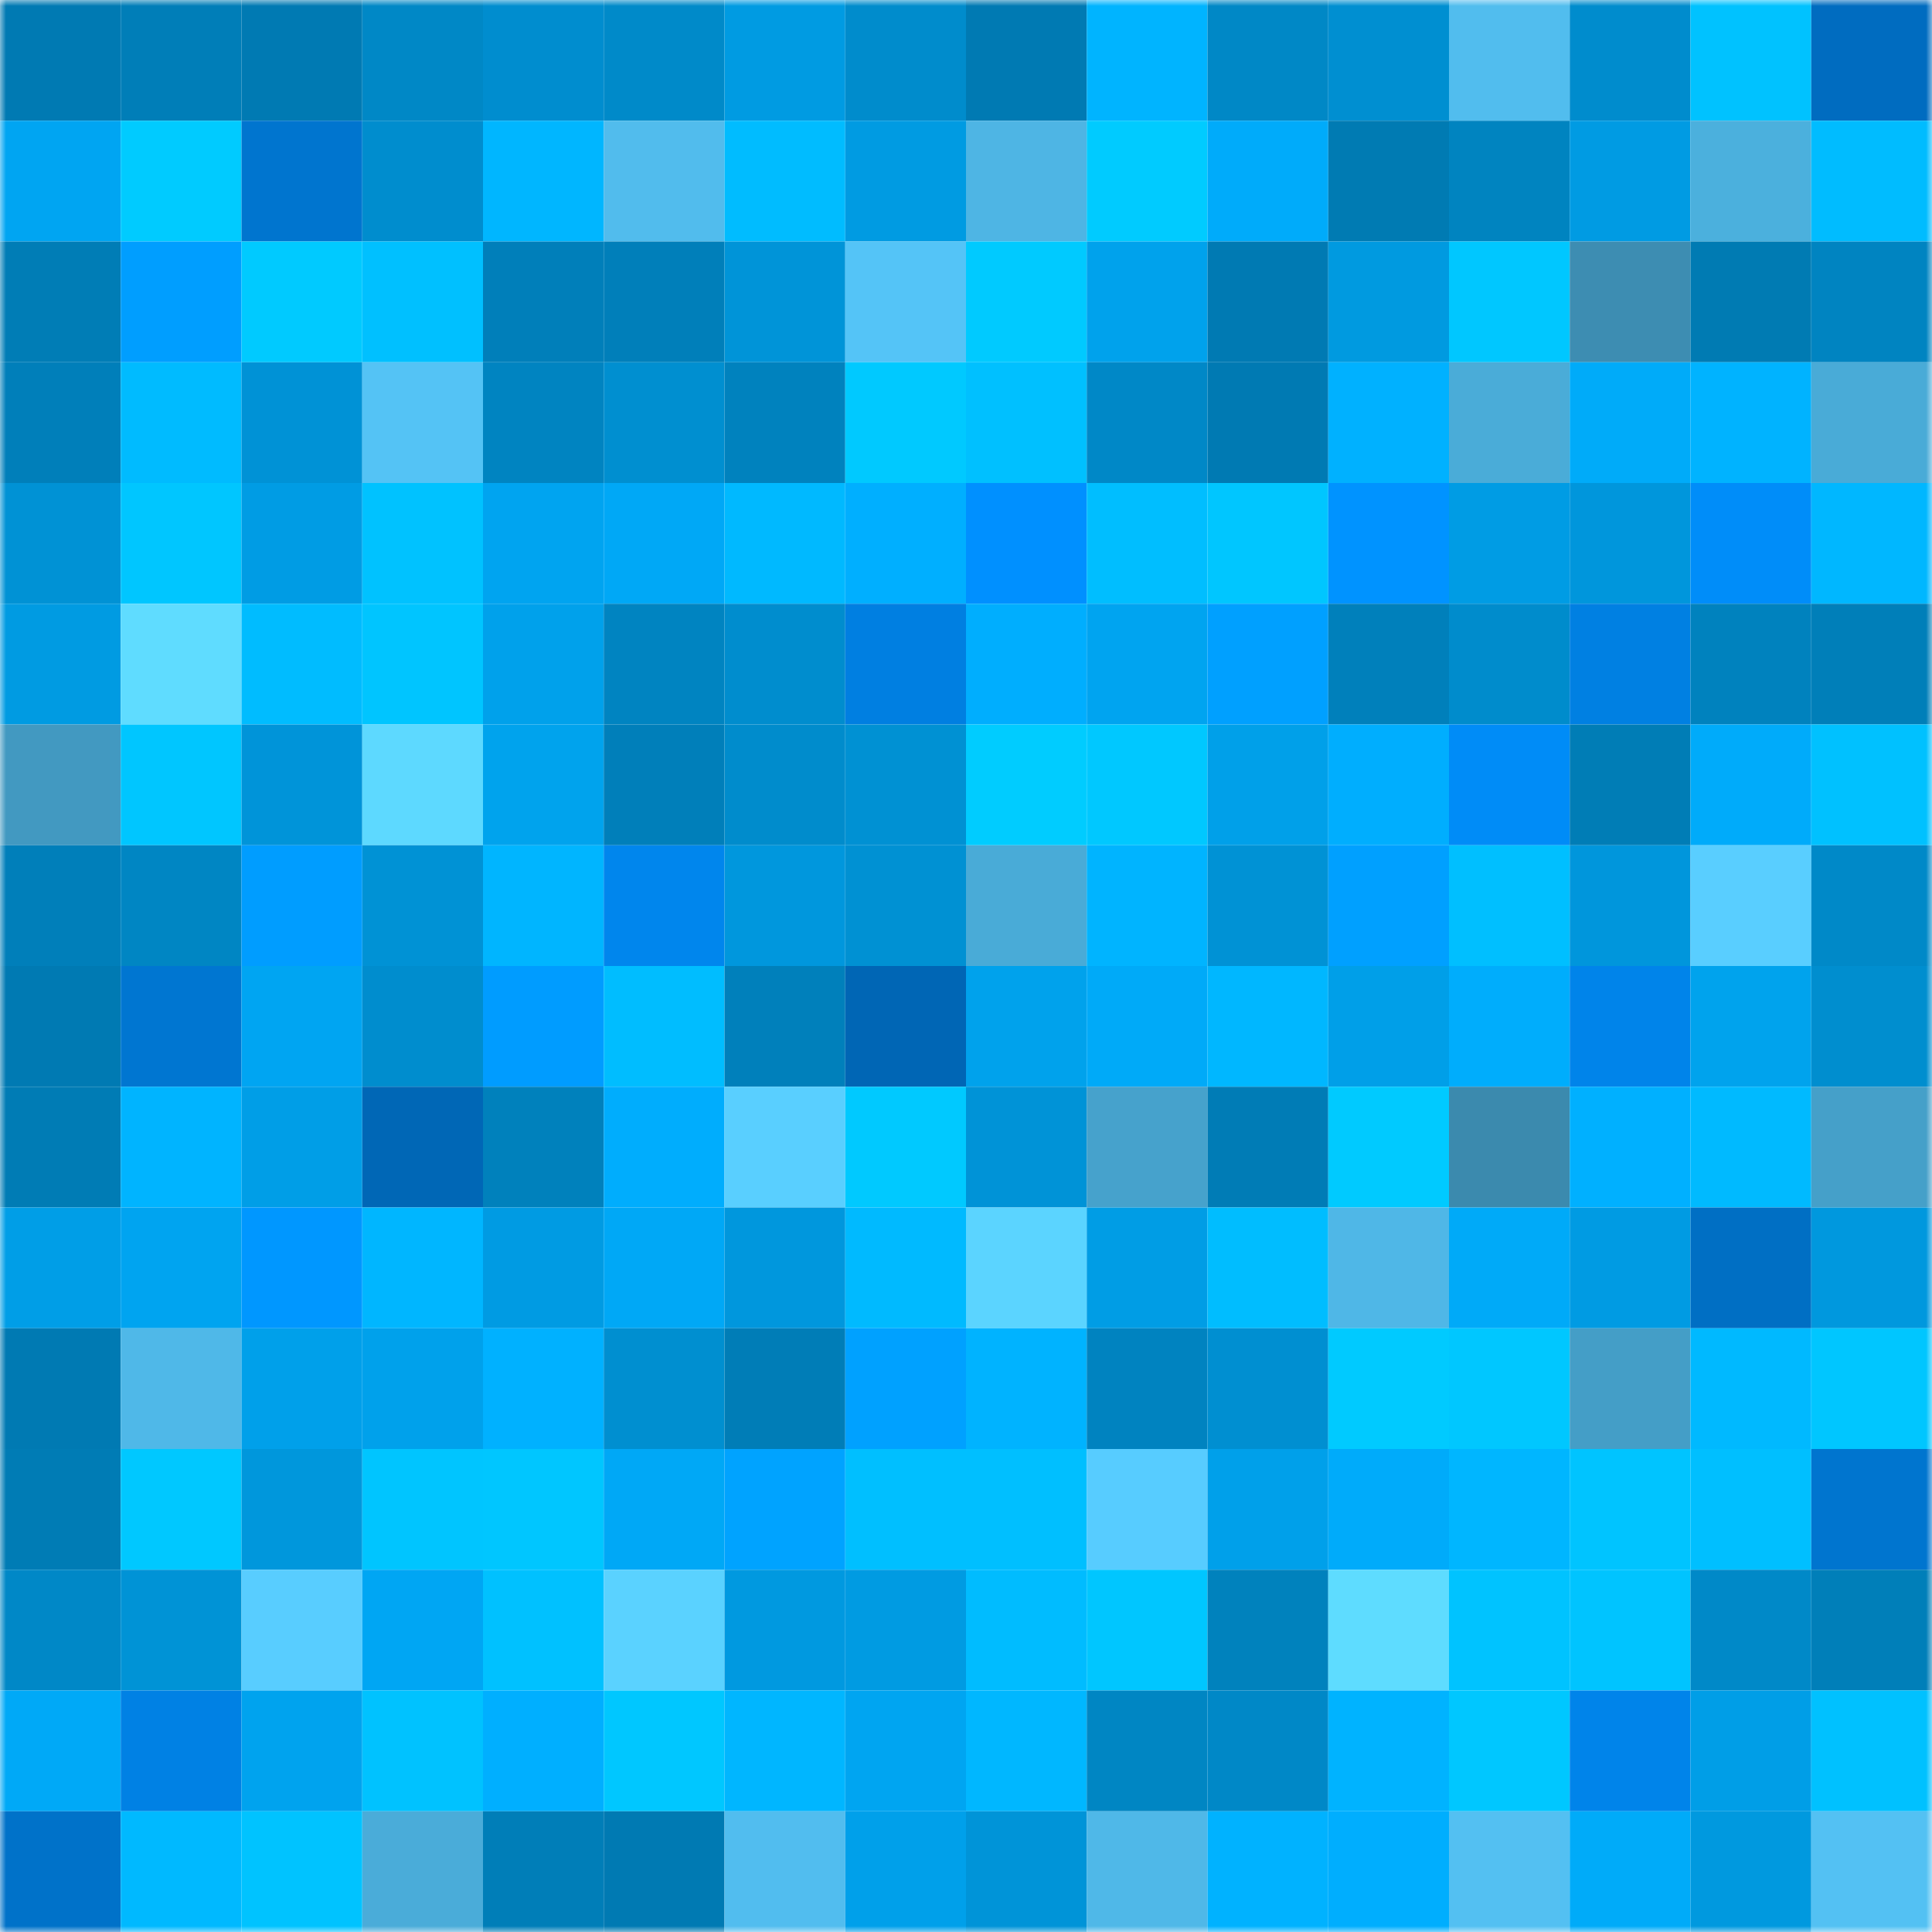 <svg viewBox="0 0 160 160" fill="none" role="img" xmlns="http://www.w3.org/2000/svg" width="240" height="240" name="ens%2Cnasbio.eth"><mask id="1496999979" mask-type="alpha" maskUnits="userSpaceOnUse" x="0" y="0" width="160" height="160"><rect width="160" height="160" fill="#FFFFFF"></rect></mask><g mask="url(#1496999979)"><rect x="0" y="0" width="10" height="10" fill="#007ab3"></rect><rect x="10" y="0" width="10" height="10" fill="#007eb8"></rect><rect x="20" y="0" width="10" height="10" fill="#007ab3"></rect><rect x="30" y="0" width="10" height="10" fill="#0088c6"></rect><rect x="40" y="0" width="10" height="10" fill="#008dcf"></rect><rect x="50" y="0" width="10" height="10" fill="#008ac9"></rect><rect x="60" y="0" width="10" height="10" fill="#009be2"></rect><rect x="70" y="0" width="10" height="10" fill="#008ccc"></rect><rect x="80" y="0" width="10" height="10" fill="#007ab3"></rect><rect x="90" y="0" width="10" height="10" fill="#00b4ff"></rect><rect x="100" y="0" width="10" height="10" fill="#0088c6"></rect><rect x="110" y="0" width="10" height="10" fill="#008fd1"></rect><rect x="120" y="0" width="10" height="10" fill="#51bdee"></rect><rect x="130" y="0" width="10" height="10" fill="#008ccd"></rect><rect x="140" y="0" width="10" height="10" fill="#00c2ff"></rect><rect x="150" y="0" width="10" height="10" fill="#006cc0"></rect><rect x="0" y="10" width="10" height="10" fill="#00a5f2"></rect><rect x="10" y="10" width="10" height="10" fill="#00cbff"></rect><rect x="20" y="10" width="10" height="10" fill="#0075cf"></rect><rect x="30" y="10" width="10" height="10" fill="#008dce"></rect><rect x="40" y="10" width="10" height="10" fill="#00b6ff"></rect><rect x="50" y="10" width="10" height="10" fill="#51bced"></rect><rect x="60" y="10" width="10" height="10" fill="#00bcff"></rect><rect x="70" y="10" width="10" height="10" fill="#009be2"></rect><rect x="80" y="10" width="10" height="10" fill="#4eb5e4"></rect><rect x="90" y="10" width="10" height="10" fill="#00cbff"></rect><rect x="100" y="10" width="10" height="10" fill="#00abfa"></rect><rect x="110" y="10" width="10" height="10" fill="#007bb3"></rect><rect x="120" y="10" width="10" height="10" fill="#0084c0"></rect><rect x="130" y="10" width="10" height="10" fill="#009be3"></rect><rect x="140" y="10" width="10" height="10" fill="#4bb0dd"></rect><rect x="150" y="10" width="10" height="10" fill="#00bcff"></rect><rect x="0" y="20" width="10" height="10" fill="#007db6"></rect><rect x="10" y="20" width="10" height="10" fill="#009eff"></rect><rect x="20" y="20" width="10" height="10" fill="#00caff"></rect><rect x="30" y="20" width="10" height="10" fill="#00c0ff"></rect><rect x="40" y="20" width="10" height="10" fill="#007fba"></rect><rect x="50" y="20" width="10" height="10" fill="#007fba"></rect><rect x="60" y="20" width="10" height="10" fill="#0094d8"></rect><rect x="70" y="20" width="10" height="10" fill="#54c4f7"></rect><rect x="80" y="20" width="10" height="10" fill="#00caff"></rect><rect x="90" y="20" width="10" height="10" fill="#00a2ec"></rect><rect x="100" y="20" width="10" height="10" fill="#007ab3"></rect><rect x="110" y="20" width="10" height="10" fill="#009ae0"></rect><rect x="120" y="20" width="10" height="10" fill="#00c7ff"></rect><rect x="130" y="20" width="10" height="10" fill="#3d8db2"></rect><rect x="140" y="20" width="10" height="10" fill="#007bb3"></rect><rect x="150" y="20" width="10" height="10" fill="#0084c1"></rect><rect x="0" y="30" width="10" height="10" fill="#007fba"></rect><rect x="10" y="30" width="10" height="10" fill="#00bbff"></rect><rect x="20" y="30" width="10" height="10" fill="#0092d6"></rect><rect x="30" y="30" width="10" height="10" fill="#54c3f5"></rect><rect x="40" y="30" width="10" height="10" fill="#0084c1"></rect><rect x="50" y="30" width="10" height="10" fill="#008fd0"></rect><rect x="60" y="30" width="10" height="10" fill="#0082be"></rect><rect x="70" y="30" width="10" height="10" fill="#00c9ff"></rect><rect x="80" y="30" width="10" height="10" fill="#00c0ff"></rect><rect x="90" y="30" width="10" height="10" fill="#0088c7"></rect><rect x="100" y="30" width="10" height="10" fill="#007ab3"></rect><rect x="110" y="30" width="10" height="10" fill="#00b1ff"></rect><rect x="120" y="30" width="10" height="10" fill="#4aacd8"></rect><rect x="130" y="30" width="10" height="10" fill="#00abf9"></rect><rect x="140" y="30" width="10" height="10" fill="#00b3ff"></rect><rect x="150" y="30" width="10" height="10" fill="#49abd7"></rect><rect x="0" y="40" width="10" height="10" fill="#0092d5"></rect><rect x="10" y="40" width="10" height="10" fill="#00c6ff"></rect><rect x="20" y="40" width="10" height="10" fill="#009ce4"></rect><rect x="30" y="40" width="10" height="10" fill="#00c2ff"></rect><rect x="40" y="40" width="10" height="10" fill="#00a4f0"></rect><rect x="50" y="40" width="10" height="10" fill="#00a8f6"></rect><rect x="60" y="40" width="10" height="10" fill="#00b9ff"></rect><rect x="70" y="40" width="10" height="10" fill="#00afff"></rect><rect x="80" y="40" width="10" height="10" fill="#0090ff"></rect><rect x="90" y="40" width="10" height="10" fill="#00beff"></rect><rect x="100" y="40" width="10" height="10" fill="#00c6ff"></rect><rect x="110" y="40" width="10" height="10" fill="#0093ff"></rect><rect x="120" y="40" width="10" height="10" fill="#009ce4"></rect><rect x="130" y="40" width="10" height="10" fill="#0096dc"></rect><rect x="140" y="40" width="10" height="10" fill="#008df9"></rect><rect x="150" y="40" width="10" height="10" fill="#00b7ff"></rect><rect x="0" y="50" width="10" height="10" fill="#009be2"></rect><rect x="10" y="50" width="10" height="10" fill="#5fdcff"></rect><rect x="20" y="50" width="10" height="10" fill="#00bcff"></rect><rect x="30" y="50" width="10" height="10" fill="#00c5ff"></rect><rect x="40" y="50" width="10" height="10" fill="#00a1eb"></rect><rect x="50" y="50" width="10" height="10" fill="#0084c1"></rect><rect x="60" y="50" width="10" height="10" fill="#008dce"></rect><rect x="70" y="50" width="10" height="10" fill="#007fe1"></rect><rect x="80" y="50" width="10" height="10" fill="#00aefe"></rect><rect x="90" y="50" width="10" height="10" fill="#00a4f0"></rect><rect x="100" y="50" width="10" height="10" fill="#00a0ff"></rect><rect x="110" y="50" width="10" height="10" fill="#0080bb"></rect><rect x="120" y="50" width="10" height="10" fill="#008ccc"></rect><rect x="130" y="50" width="10" height="10" fill="#0080e2"></rect><rect x="140" y="50" width="10" height="10" fill="#0082be"></rect><rect x="150" y="50" width="10" height="10" fill="#007fb9"></rect><rect x="0" y="60" width="10" height="10" fill="#4299c1"></rect><rect x="10" y="60" width="10" height="10" fill="#00c6ff"></rect><rect x="20" y="60" width="10" height="10" fill="#0094d9"></rect><rect x="30" y="60" width="10" height="10" fill="#5dd9ff"></rect><rect x="40" y="60" width="10" height="10" fill="#00a3ed"></rect><rect x="50" y="60" width="10" height="10" fill="#007fba"></rect><rect x="60" y="60" width="10" height="10" fill="#008ccc"></rect><rect x="70" y="60" width="10" height="10" fill="#0091d3"></rect><rect x="80" y="60" width="10" height="10" fill="#00ccff"></rect><rect x="90" y="60" width="10" height="10" fill="#00c8ff"></rect><rect x="100" y="60" width="10" height="10" fill="#00a0e9"></rect><rect x="110" y="60" width="10" height="10" fill="#00aefe"></rect><rect x="120" y="60" width="10" height="10" fill="#008cf7"></rect><rect x="130" y="60" width="10" height="10" fill="#007db6"></rect><rect x="140" y="60" width="10" height="10" fill="#00abfa"></rect><rect x="150" y="60" width="10" height="10" fill="#00c1ff"></rect><rect x="0" y="70" width="10" height="10" fill="#007fba"></rect><rect x="10" y="70" width="10" height="10" fill="#0086c3"></rect><rect x="20" y="70" width="10" height="10" fill="#009dff"></rect><rect x="30" y="70" width="10" height="10" fill="#0092d5"></rect><rect x="40" y="70" width="10" height="10" fill="#00b5ff"></rect><rect x="50" y="70" width="10" height="10" fill="#0086ed"></rect><rect x="60" y="70" width="10" height="10" fill="#0097dd"></rect><rect x="70" y="70" width="10" height="10" fill="#0091d3"></rect><rect x="80" y="70" width="10" height="10" fill="#49abd7"></rect><rect x="90" y="70" width="10" height="10" fill="#00b4ff"></rect><rect x="100" y="70" width="10" height="10" fill="#0092d5"></rect><rect x="110" y="70" width="10" height="10" fill="#00a0ff"></rect><rect x="120" y="70" width="10" height="10" fill="#00bfff"></rect><rect x="130" y="70" width="10" height="10" fill="#0096dc"></rect><rect x="140" y="70" width="10" height="10" fill="#59ceff"></rect><rect x="150" y="70" width="10" height="10" fill="#0089c8"></rect><rect x="0" y="80" width="10" height="10" fill="#007ab3"></rect><rect x="10" y="80" width="10" height="10" fill="#0076d1"></rect><rect x="20" y="80" width="10" height="10" fill="#00a5f2"></rect><rect x="30" y="80" width="10" height="10" fill="#008dce"></rect><rect x="40" y="80" width="10" height="10" fill="#009cff"></rect><rect x="50" y="80" width="10" height="10" fill="#00bdff"></rect><rect x="60" y="80" width="10" height="10" fill="#0080bb"></rect><rect x="70" y="80" width="10" height="10" fill="#0066b5"></rect><rect x="80" y="80" width="10" height="10" fill="#00a2ec"></rect><rect x="90" y="80" width="10" height="10" fill="#00aaf8"></rect><rect x="100" y="80" width="10" height="10" fill="#00b7ff"></rect><rect x="110" y="80" width="10" height="10" fill="#009fe8"></rect><rect x="120" y="80" width="10" height="10" fill="#00adfc"></rect><rect x="130" y="80" width="10" height="10" fill="#0084ea"></rect><rect x="140" y="80" width="10" height="10" fill="#00a3ed"></rect><rect x="150" y="80" width="10" height="10" fill="#008ecf"></rect><rect x="0" y="90" width="10" height="10" fill="#007cb5"></rect><rect x="10" y="90" width="10" height="10" fill="#00b4ff"></rect><rect x="20" y="90" width="10" height="10" fill="#009ee7"></rect><rect x="30" y="90" width="10" height="10" fill="#0067b6"></rect><rect x="40" y="90" width="10" height="10" fill="#0081bc"></rect><rect x="50" y="90" width="10" height="10" fill="#00adfd"></rect><rect x="60" y="90" width="10" height="10" fill="#59cfff"></rect><rect x="70" y="90" width="10" height="10" fill="#00c9ff"></rect><rect x="80" y="90" width="10" height="10" fill="#0093d7"></rect><rect x="90" y="90" width="10" height="10" fill="#46a2cc"></rect><rect x="100" y="90" width="10" height="10" fill="#007cb6"></rect><rect x="110" y="90" width="10" height="10" fill="#00caff"></rect><rect x="120" y="90" width="10" height="10" fill="#3b8aae"></rect><rect x="130" y="90" width="10" height="10" fill="#00b0ff"></rect><rect x="140" y="90" width="10" height="10" fill="#00baff"></rect><rect x="150" y="90" width="10" height="10" fill="#45a0c9"></rect><rect x="0" y="100" width="10" height="10" fill="#009ee7"></rect><rect x="10" y="100" width="10" height="10" fill="#00a4f0"></rect><rect x="20" y="100" width="10" height="10" fill="#0097ff"></rect><rect x="30" y="100" width="10" height="10" fill="#00b6ff"></rect><rect x="40" y="100" width="10" height="10" fill="#009be3"></rect><rect x="50" y="100" width="10" height="10" fill="#00a8f6"></rect><rect x="60" y="100" width="10" height="10" fill="#0097dd"></rect><rect x="70" y="100" width="10" height="10" fill="#00baff"></rect><rect x="80" y="100" width="10" height="10" fill="#5bd4ff"></rect><rect x="90" y="100" width="10" height="10" fill="#009de5"></rect><rect x="100" y="100" width="10" height="10" fill="#00bdff"></rect><rect x="110" y="100" width="10" height="10" fill="#4fb7e7"></rect><rect x="120" y="100" width="10" height="10" fill="#00aaf8"></rect><rect x="130" y="100" width="10" height="10" fill="#009be3"></rect><rect x="140" y="100" width="10" height="10" fill="#006fc4"></rect><rect x="150" y="100" width="10" height="10" fill="#0098de"></rect><rect x="0" y="110" width="10" height="10" fill="#007ab3"></rect><rect x="10" y="110" width="10" height="10" fill="#4fb8e8"></rect><rect x="20" y="110" width="10" height="10" fill="#00a0ea"></rect><rect x="30" y="110" width="10" height="10" fill="#00a1eb"></rect><rect x="40" y="110" width="10" height="10" fill="#00b1ff"></rect><rect x="50" y="110" width="10" height="10" fill="#008fd0"></rect><rect x="60" y="110" width="10" height="10" fill="#007db7"></rect><rect x="70" y="110" width="10" height="10" fill="#00a1ff"></rect><rect x="80" y="110" width="10" height="10" fill="#00b3ff"></rect><rect x="90" y="110" width="10" height="10" fill="#0083c0"></rect><rect x="100" y="110" width="10" height="10" fill="#008fd1"></rect><rect x="110" y="110" width="10" height="10" fill="#00caff"></rect><rect x="120" y="110" width="10" height="10" fill="#00c7ff"></rect><rect x="130" y="110" width="10" height="10" fill="#449ec7"></rect><rect x="140" y="110" width="10" height="10" fill="#00b9ff"></rect><rect x="150" y="110" width="10" height="10" fill="#00c6ff"></rect><rect x="0" y="120" width="10" height="10" fill="#007cb5"></rect><rect x="10" y="120" width="10" height="10" fill="#00c8ff"></rect><rect x="20" y="120" width="10" height="10" fill="#0097dc"></rect><rect x="30" y="120" width="10" height="10" fill="#00c5ff"></rect><rect x="40" y="120" width="10" height="10" fill="#00c6ff"></rect><rect x="50" y="120" width="10" height="10" fill="#00a8f6"></rect><rect x="60" y="120" width="10" height="10" fill="#00a3ff"></rect><rect x="70" y="120" width="10" height="10" fill="#00bfff"></rect><rect x="80" y="120" width="10" height="10" fill="#00bfff"></rect><rect x="90" y="120" width="10" height="10" fill="#57ccff"></rect><rect x="100" y="120" width="10" height="10" fill="#00a0ea"></rect><rect x="110" y="120" width="10" height="10" fill="#00abfa"></rect><rect x="120" y="120" width="10" height="10" fill="#00b6ff"></rect><rect x="130" y="120" width="10" height="10" fill="#00c4ff"></rect><rect x="140" y="120" width="10" height="10" fill="#00bfff"></rect><rect x="150" y="120" width="10" height="10" fill="#0075cf"></rect><rect x="0" y="130" width="10" height="10" fill="#0088c7"></rect><rect x="10" y="130" width="10" height="10" fill="#0093d6"></rect><rect x="20" y="130" width="10" height="10" fill="#58cdff"></rect><rect x="30" y="130" width="10" height="10" fill="#00a6f3"></rect><rect x="40" y="130" width="10" height="10" fill="#00c1ff"></rect><rect x="50" y="130" width="10" height="10" fill="#5ad2ff"></rect><rect x="60" y="130" width="10" height="10" fill="#0099e0"></rect><rect x="70" y="130" width="10" height="10" fill="#009be2"></rect><rect x="80" y="130" width="10" height="10" fill="#00bcff"></rect><rect x="90" y="130" width="10" height="10" fill="#00c6ff"></rect><rect x="100" y="130" width="10" height="10" fill="#0082bd"></rect><rect x="110" y="130" width="10" height="10" fill="#5edcff"></rect><rect x="120" y="130" width="10" height="10" fill="#00c3ff"></rect><rect x="130" y="130" width="10" height="10" fill="#00c4ff"></rect><rect x="140" y="130" width="10" height="10" fill="#0089c8"></rect><rect x="150" y="130" width="10" height="10" fill="#007fb9"></rect><rect x="0" y="140" width="10" height="10" fill="#00a9f7"></rect><rect x="10" y="140" width="10" height="10" fill="#0081e4"></rect><rect x="20" y="140" width="10" height="10" fill="#00a3ee"></rect><rect x="30" y="140" width="10" height="10" fill="#00c2ff"></rect><rect x="40" y="140" width="10" height="10" fill="#00afff"></rect><rect x="50" y="140" width="10" height="10" fill="#00c7ff"></rect><rect x="60" y="140" width="10" height="10" fill="#00b6ff"></rect><rect x="70" y="140" width="10" height="10" fill="#00a5f1"></rect><rect x="80" y="140" width="10" height="10" fill="#00b7ff"></rect><rect x="90" y="140" width="10" height="10" fill="#0086c3"></rect><rect x="100" y="140" width="10" height="10" fill="#0088c7"></rect><rect x="110" y="140" width="10" height="10" fill="#00b3ff"></rect><rect x="120" y="140" width="10" height="10" fill="#00c7ff"></rect><rect x="130" y="140" width="10" height="10" fill="#0084ea"></rect><rect x="140" y="140" width="10" height="10" fill="#009ee7"></rect><rect x="150" y="140" width="10" height="10" fill="#00c1ff"></rect><rect x="0" y="150" width="10" height="10" fill="#0072c9"></rect><rect x="10" y="150" width="10" height="10" fill="#00b9ff"></rect><rect x="20" y="150" width="10" height="10" fill="#00c3ff"></rect><rect x="30" y="150" width="10" height="10" fill="#4aacd9"></rect><rect x="40" y="150" width="10" height="10" fill="#007eb8"></rect><rect x="50" y="150" width="10" height="10" fill="#007ab3"></rect><rect x="60" y="150" width="10" height="10" fill="#51bdef"></rect><rect x="70" y="150" width="10" height="10" fill="#00a0ea"></rect><rect x="80" y="150" width="10" height="10" fill="#0094d8"></rect><rect x="90" y="150" width="10" height="10" fill="#4fb8e8"></rect><rect x="100" y="150" width="10" height="10" fill="#00b2ff"></rect><rect x="110" y="150" width="10" height="10" fill="#00aefe"></rect><rect x="120" y="150" width="10" height="10" fill="#53c0f2"></rect><rect x="130" y="150" width="10" height="10" fill="#00abf9"></rect><rect x="140" y="150" width="10" height="10" fill="#0099df"></rect><rect x="150" y="150" width="10" height="10" fill="#53c1f3"></rect></g></svg>